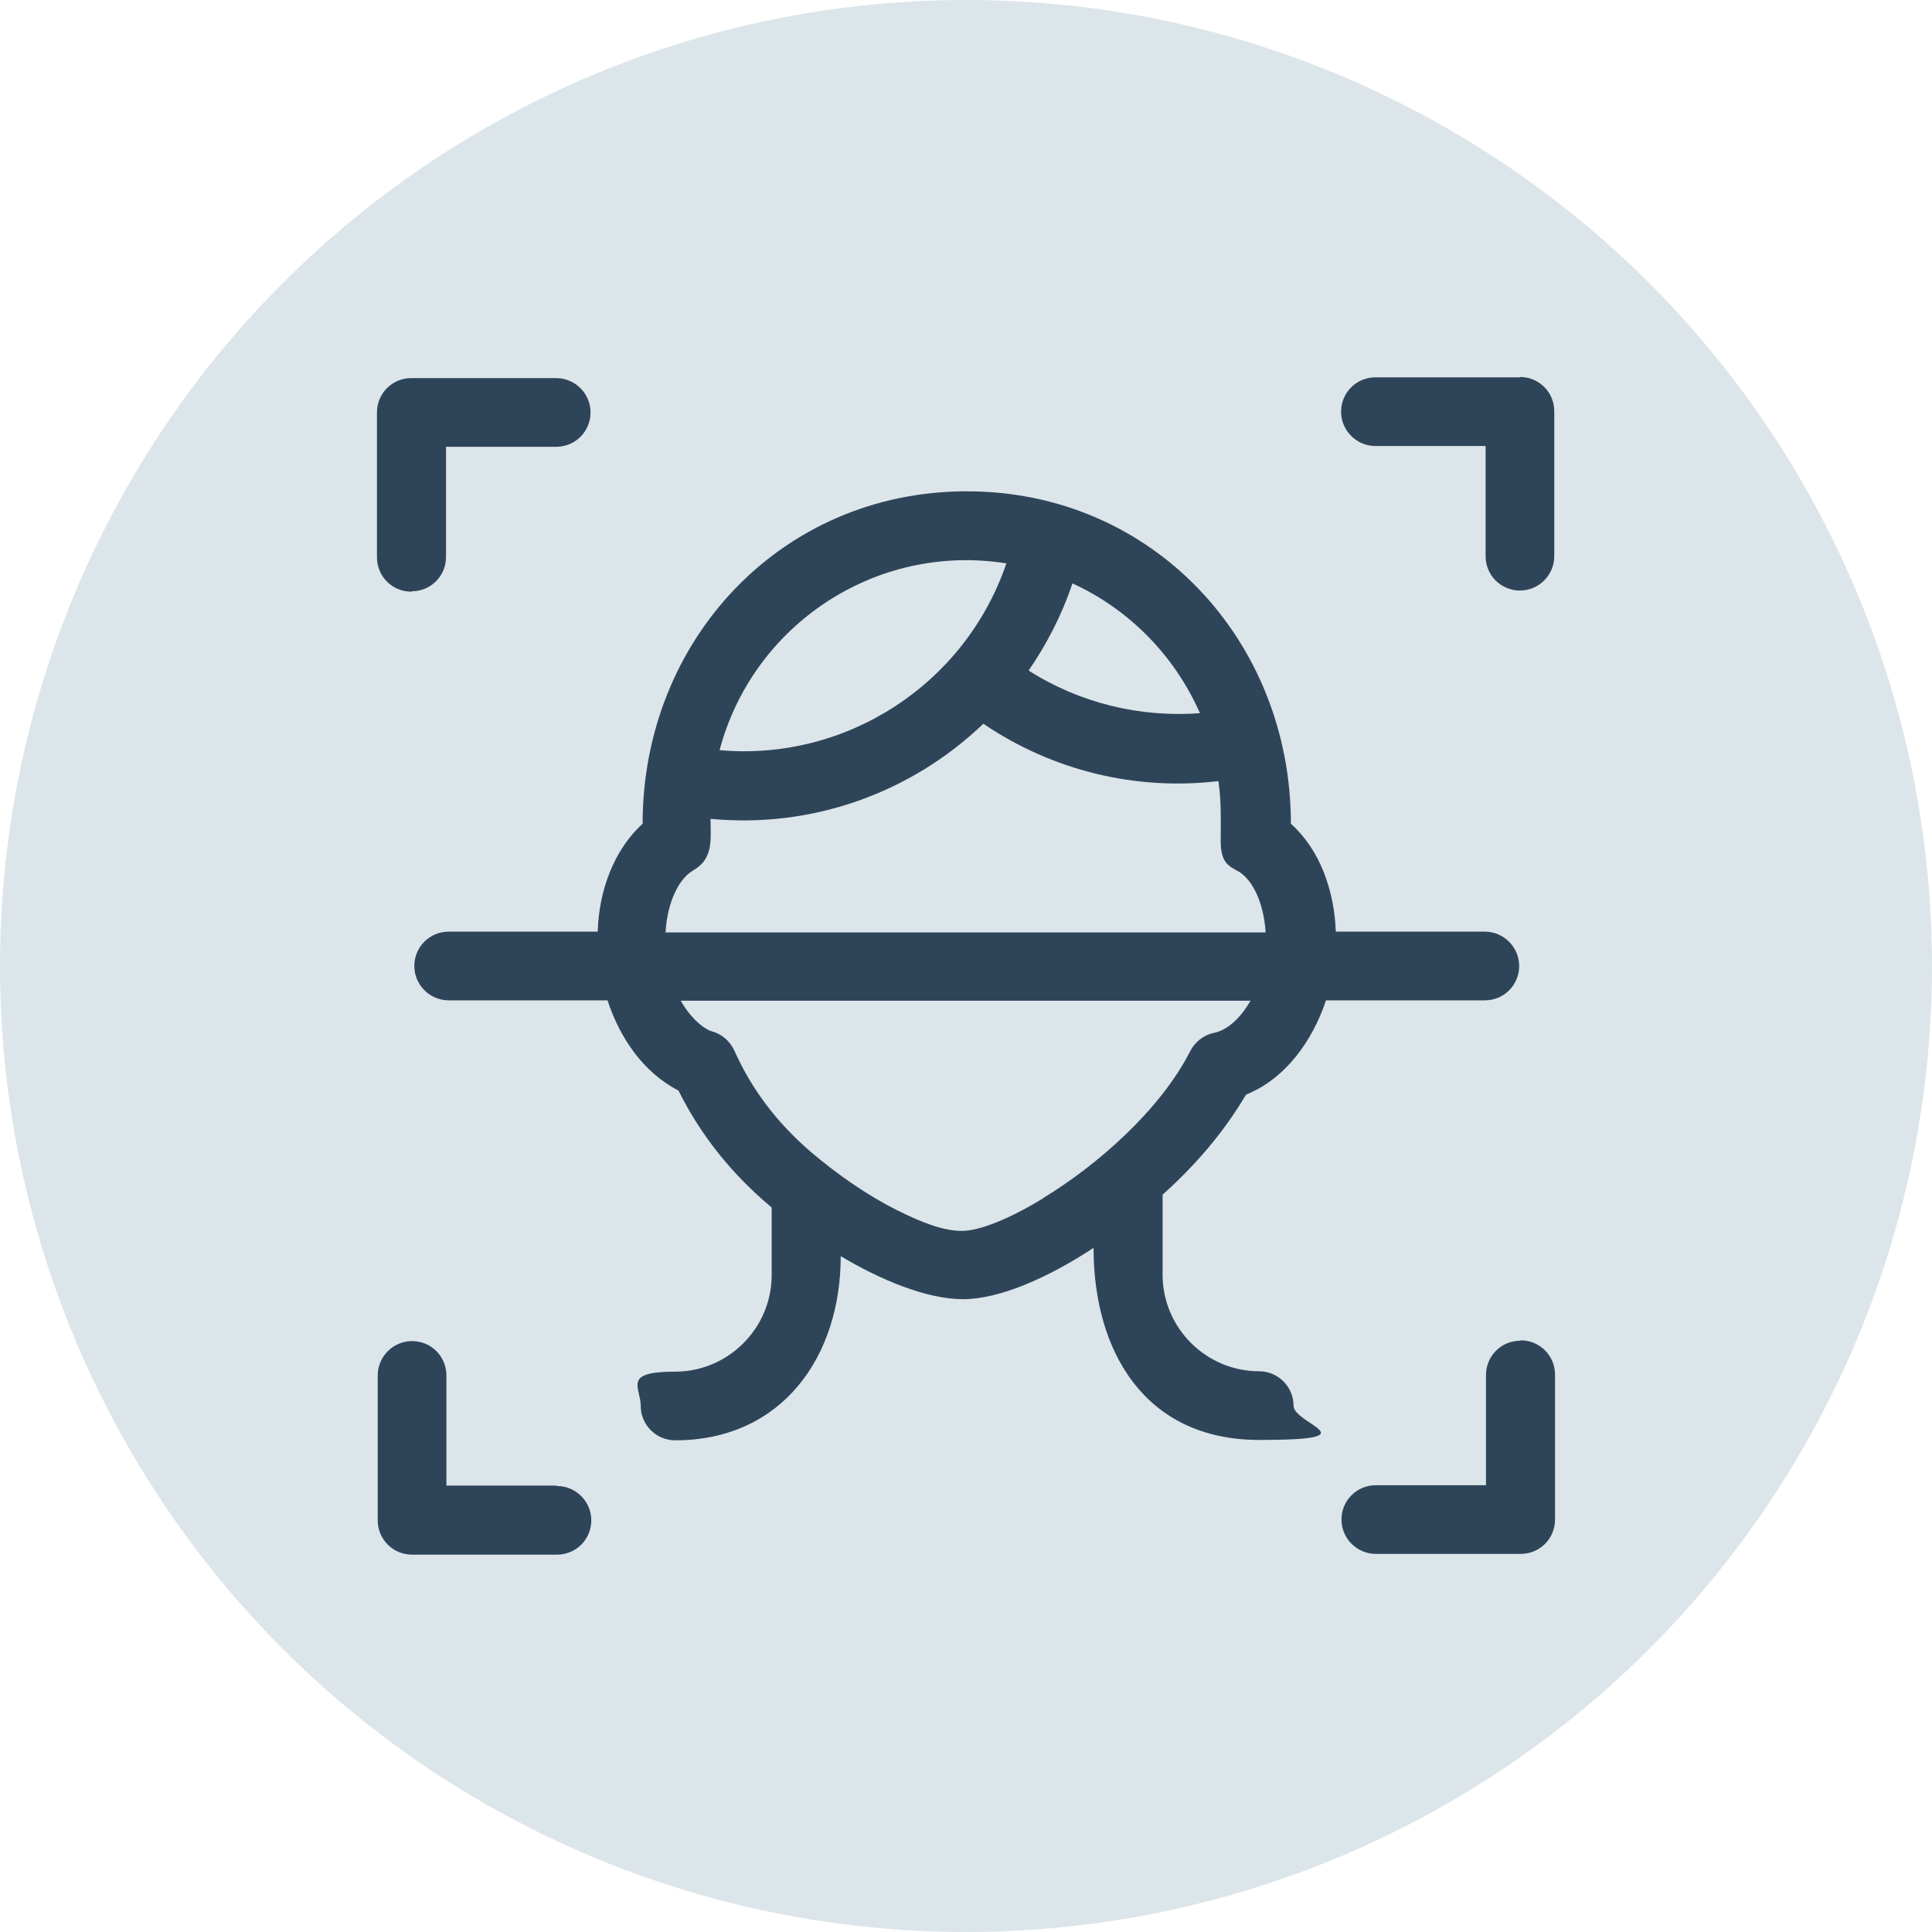 <?xml version="1.0" encoding="UTF-8"?>
<svg id="Capa_1" data-name="Capa 1" xmlns="http://www.w3.org/2000/svg" version="1.1" viewBox="0 0 512 512">
  <defs>
    <style>
      .cls-1 {
        fill: #dce5ea;
      }

      .cls-1, .cls-2 {
        stroke-width: 0px;
      }

      .cls-2 {
        fill: #2e4559;
      }
    </style>
  </defs>
  <circle class="cls-1" cx="256" cy="256" r="256"/>
  <g>
    <path class="cls-2" d="M109.1,156.7c5.1,0,9.1-4.1,9.1-9.1v-29.2h29.2c5.1,0,9.1-4.1,9.1-9.1s-4.1-9.1-9.1-9.1h-38.4c-5.1,0-9.1,4.1-9.1,9.1v38.4c0,5.1,4.1,9.1,9.1,9.1h.1Z"/>
    <path class="cls-2" d="M147.5,393.7h-29.2v-29.2c0-5.1-4.1-9.1-9.1-9.1s-9.1,4.1-9.1,9.1v38.4c0,5.1,4.1,9.1,9.1,9.1h38.4c5.1,0,9.1-4.1,9.1-9.1s-4.1-9.1-9.1-9.1h-.1Z"/>
    <path class="cls-2" d="M402.9,100h-38.4c-5.1,0-9.1,4.1-9.1,9.1s4.1,9.1,9.1,9.1h29.2v29.2c0,5.1,4.1,9.1,9.1,9.1s9.1-4.1,9.1-9.1v-38.4c0-5.1-4.1-9.1-9.1-9.1h0Z"/>
    <path class="cls-2" d="M329.9,290.2c10.7-4.1,18-14.5,21.5-25.1h42.1c5.1,0,9.1-4.1,9.1-9.1s-4.1-9.1-9.1-9.1h-39.5c-.4-10.8-4.1-21.6-11.9-28.6,0-48.6-36.7-88.1-85.9-88.1s-85.9,39.5-85.9,88.1c-7.7,7-11.6,17.9-11.9,28.6h-39.5c-5.1,0-9.1,4.1-9.1,9.1s4.1,9.1,9.1,9.1h42.1c3.2,9.8,9.4,19.1,18.8,23.9,6,12.1,14.4,22.4,24.7,31v17.9c0,14.1-11.5,25.6-25.6,25.6s-9.1,4.1-9.1,9.1,4.1,9.1,9.1,9.1c28.4,0,43.9-22.2,43.9-48.8,10.4,6.2,22.7,11.4,32.4,11.4s22.6-5.7,34.6-13.6c0,27.3,13.5,50.9,43.9,50.9s9.1-4.1,9.1-9.1-4.1-9.1-9.1-9.1c-14.1,0-25.6-11.5-25.6-25.6v-21.2c8.7-7.8,16.2-16.5,22.1-26.5h-.3ZM284.2,154.6c15.1,6.9,27.1,19.2,33.8,34.4-15.9,1.2-31.9-2.7-45.4-11.3,4.8-7,8.8-14.7,11.6-23.1h0ZM266.7,149.3c-10.9,32-42.4,52.5-76,49.5,8.8-33.2,41.4-55,76-49.5ZM176.4,246.9h0c.3-6,2.6-13.5,7.4-16.3,5.4-3.1,4.5-8.4,4.5-13.6,27.1,2.6,53.3-7,72.3-25.2,18.3,12.4,40.3,17.8,62.3,15.2.8,5.7.6,10.2.6,15.9s2,6.6,5,8.2c4.7,3.2,6.6,10.6,6.9,16h-159.2l.2-.2ZM276.7,317.4h0c-9.1,5.6-17.1,8.8-21.8,8.8s-10.2-2-17.2-5.5c-7.4-3.7-15.4-9.1-22.9-15.5-8.8-7.6-15.5-16.3-20.2-26.8-1.2-2.6-3.4-4.4-6-5.1-3-1-6.3-4.7-8.2-8.1h151c-2.3,4-5.7,7.7-9.6,8.5-2.9.6-5.2,2.5-6.4,4.9-8,15.7-24.8,30.3-38.8,38.8h0Z"/>
    <path class="cls-2" d="M402.9,355.3c-5.1,0-9.1,4.1-9.1,9.1v29.2h-29.2c-5.1,0-9.1,4.1-9.1,9.1s4.1,9.1,9.1,9.1h38.4c5.1,0,9.1-4.1,9.1-9.1v-38.4c0-5.1-4.1-9.1-9.1-9.1h0Z"/>
  </g>
</svg>